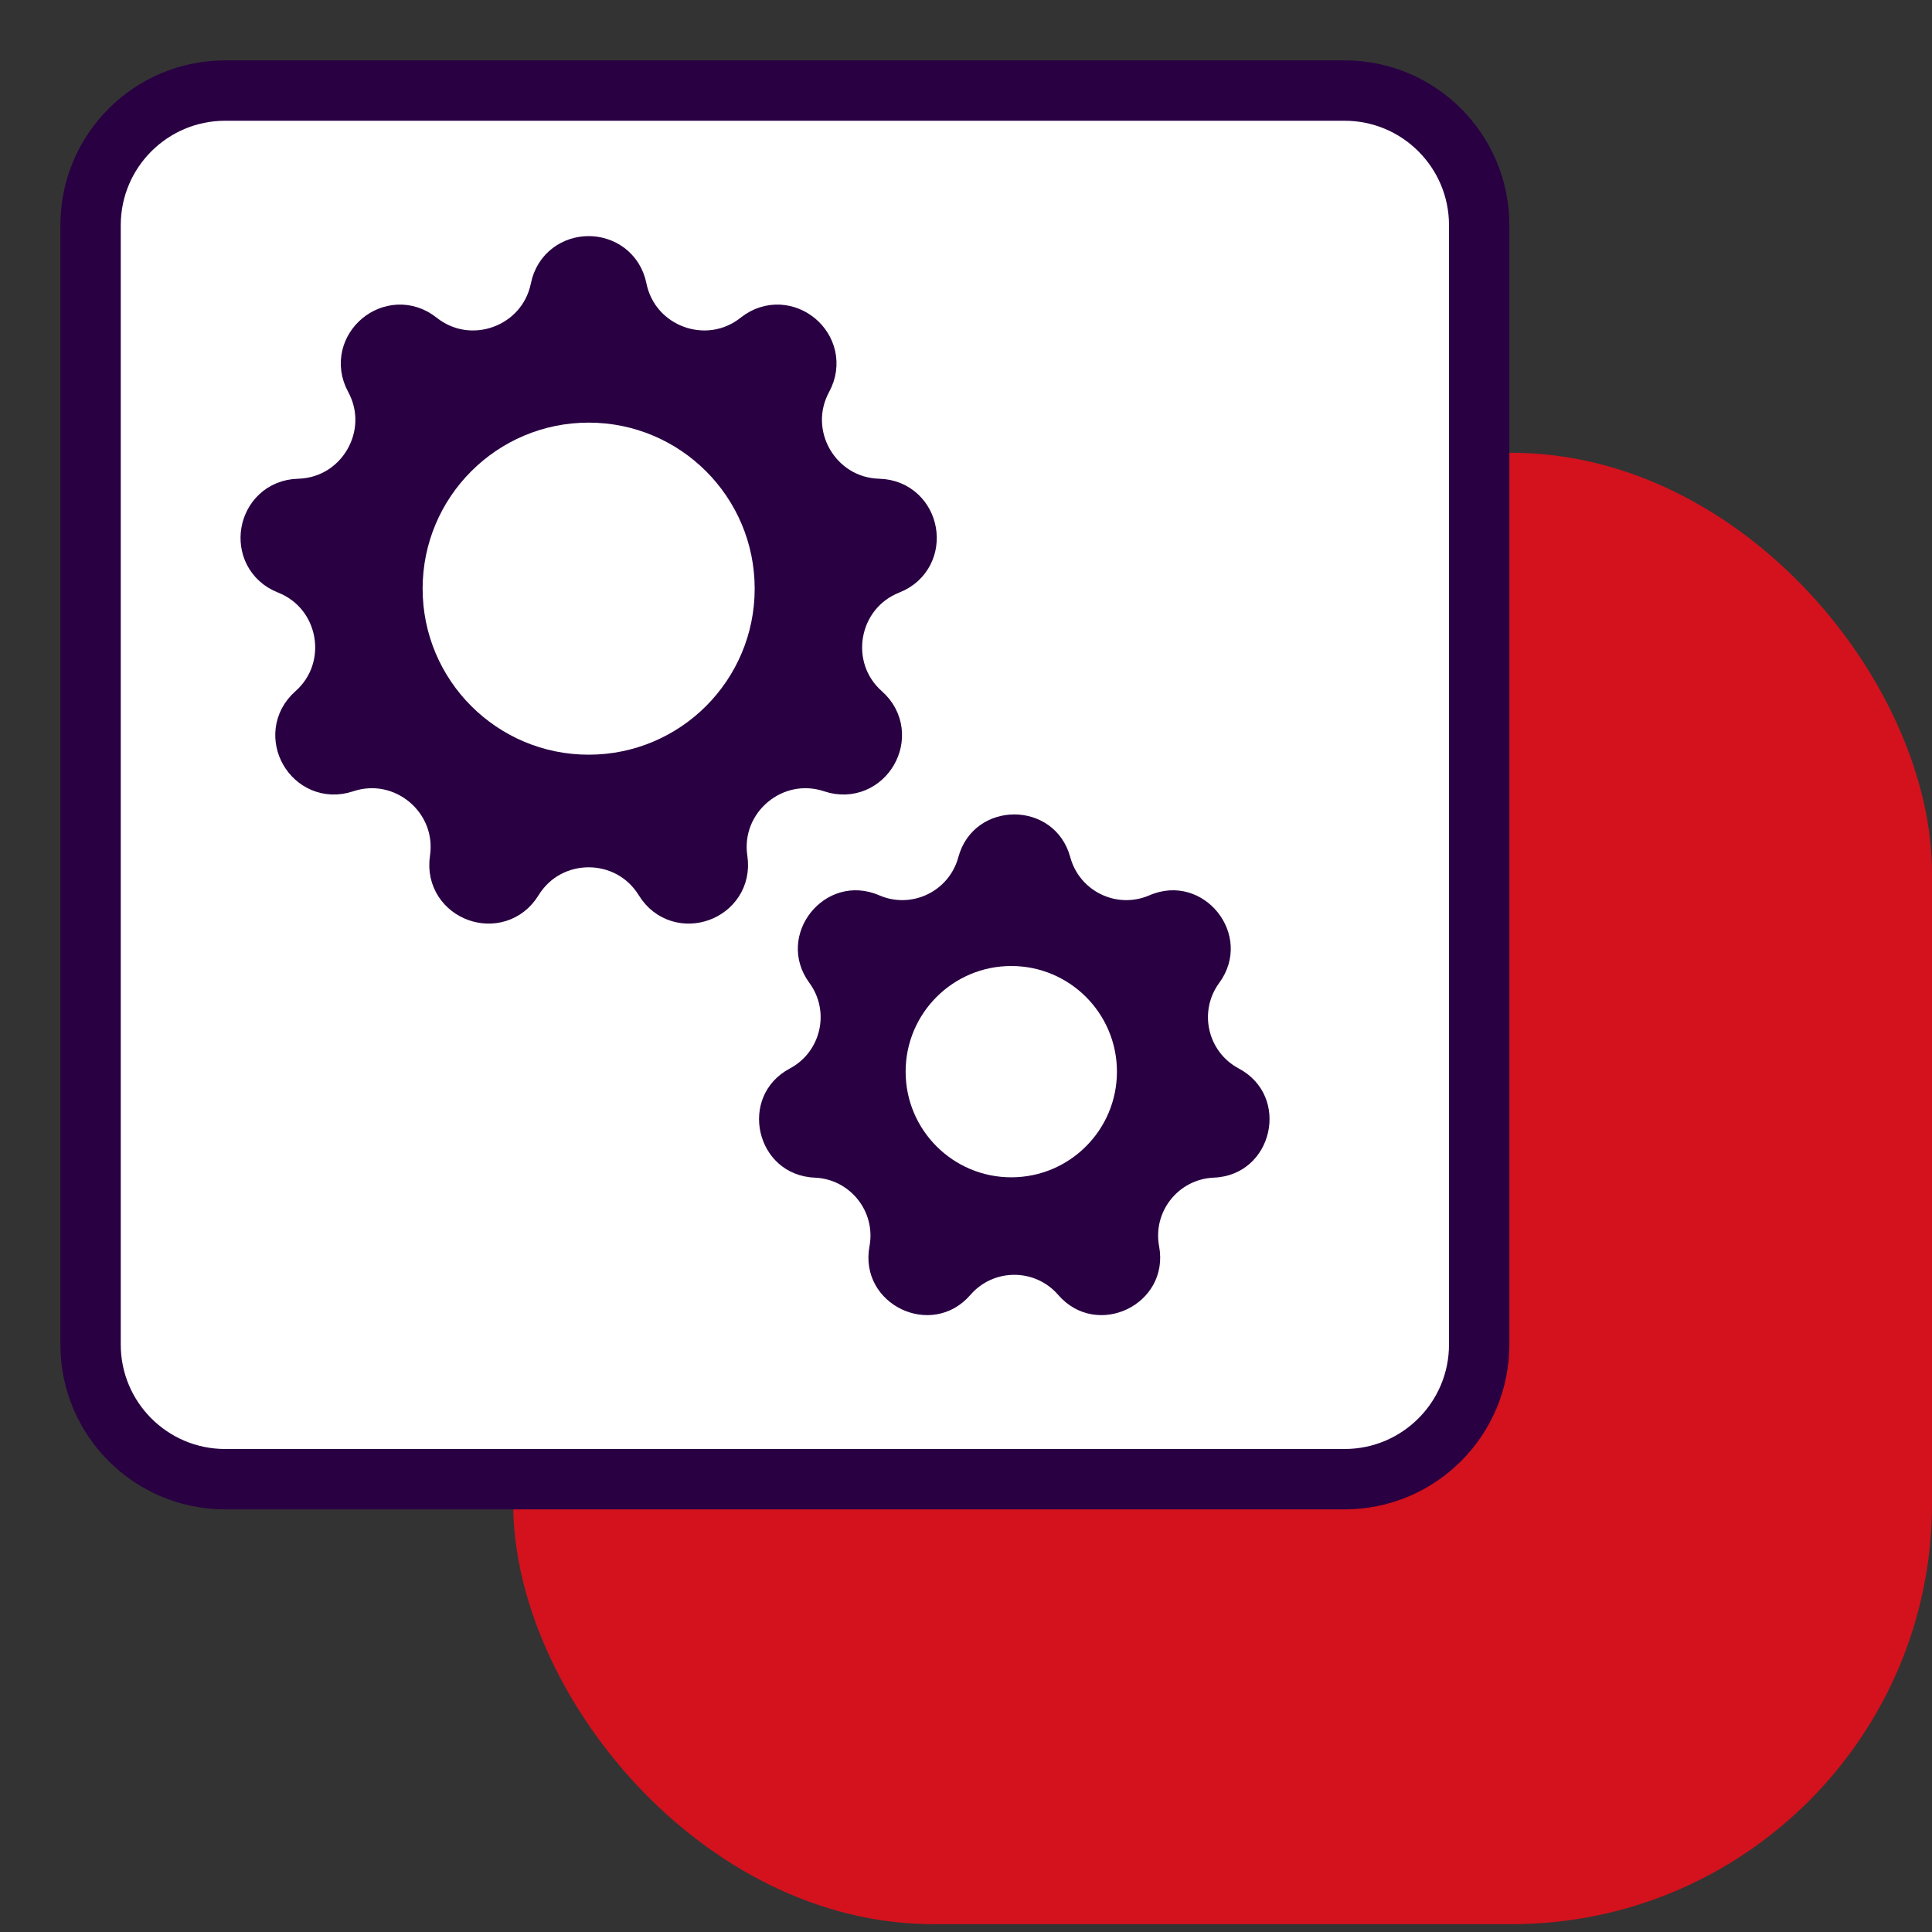 <svg width="64" height="64" viewBox="0 0 64 64" fill="none" xmlns="http://www.w3.org/2000/svg">
<rect x="0" y="0" width="64" height="64" fill="#333333" stroke="none"/>
<g clip-path="url(#clip0_40590_484)">
<rect x="17" y="15" width="47" height="48.741" rx="13.926" fill="#D3121D"/>
<path d="M44.54 3H7.46C4.997 3 3 4.997 3 7.46V44.54C3 47.003 4.997 49 7.46 49H44.54C47.003 49 49 47.003 49 44.54V7.46C49 4.997 47.003 3 44.54 3Z" fill="white" stroke="#290042" stroke-width="2" stroke-miterlimit="10"/>
<path d="M18.567 9.583C18.774 8.568 20.226 8.568 20.433 9.583C20.873 11.741 23.437 12.674 25.161 11.304C25.972 10.659 27.083 11.591 26.589 12.502C25.538 14.438 26.902 16.801 29.105 16.859C30.14 16.887 30.393 18.316 29.429 18.696C27.379 19.504 26.905 22.191 28.555 23.651C29.33 24.338 28.606 25.594 27.623 25.266C25.534 24.567 23.443 26.322 23.768 28.501C23.92 29.525 22.557 30.021 22.016 29.139C20.864 27.261 18.136 27.261 16.984 29.139C16.443 30.021 15.08 29.525 15.232 28.501C15.557 26.322 13.466 24.567 11.377 25.266C10.394 25.594 9.67 24.338 10.445 23.651C12.095 22.191 11.621 19.504 9.571 18.696C8.607 18.316 8.86 16.887 9.896 16.859C12.098 16.801 13.462 14.438 12.411 12.502C11.917 11.591 13.028 10.659 13.839 11.304C15.563 12.674 18.127 11.741 18.567 9.583Z" fill="#290042" stroke="#290042" stroke-width="2"/>
<circle cx="19.5" cy="19.5" r="5.5" fill="white"/>
<path d="M31.745 28.398C32.258 26.506 34.942 26.506 35.455 28.398C35.762 29.528 36.999 30.124 38.074 29.659C39.873 28.881 41.547 30.979 40.388 32.56C39.695 33.505 40.001 34.843 41.034 35.394C42.765 36.315 42.167 38.932 40.209 39.011C39.039 39.059 38.182 40.133 38.397 41.284C38.755 43.211 36.337 44.376 35.053 42.894C34.287 42.009 32.913 42.009 32.147 42.894C30.863 44.376 28.445 43.211 28.803 41.284C29.017 40.133 28.161 39.059 26.991 39.011C25.032 38.932 24.435 36.315 26.166 35.394C27.199 34.843 27.505 33.505 26.812 32.56C25.653 30.979 27.327 28.881 29.126 29.659C30.201 30.124 31.438 29.528 31.745 28.398Z" fill="#290042"/>
<circle cx="33.5" cy="35.5" r="3.5" fill="white"/>
</g>
<defs>
<clipPath id="clip0_40590_484">
<rect width="64" height="64" fill="white"/>
</clipPath>
</defs>
</svg>
